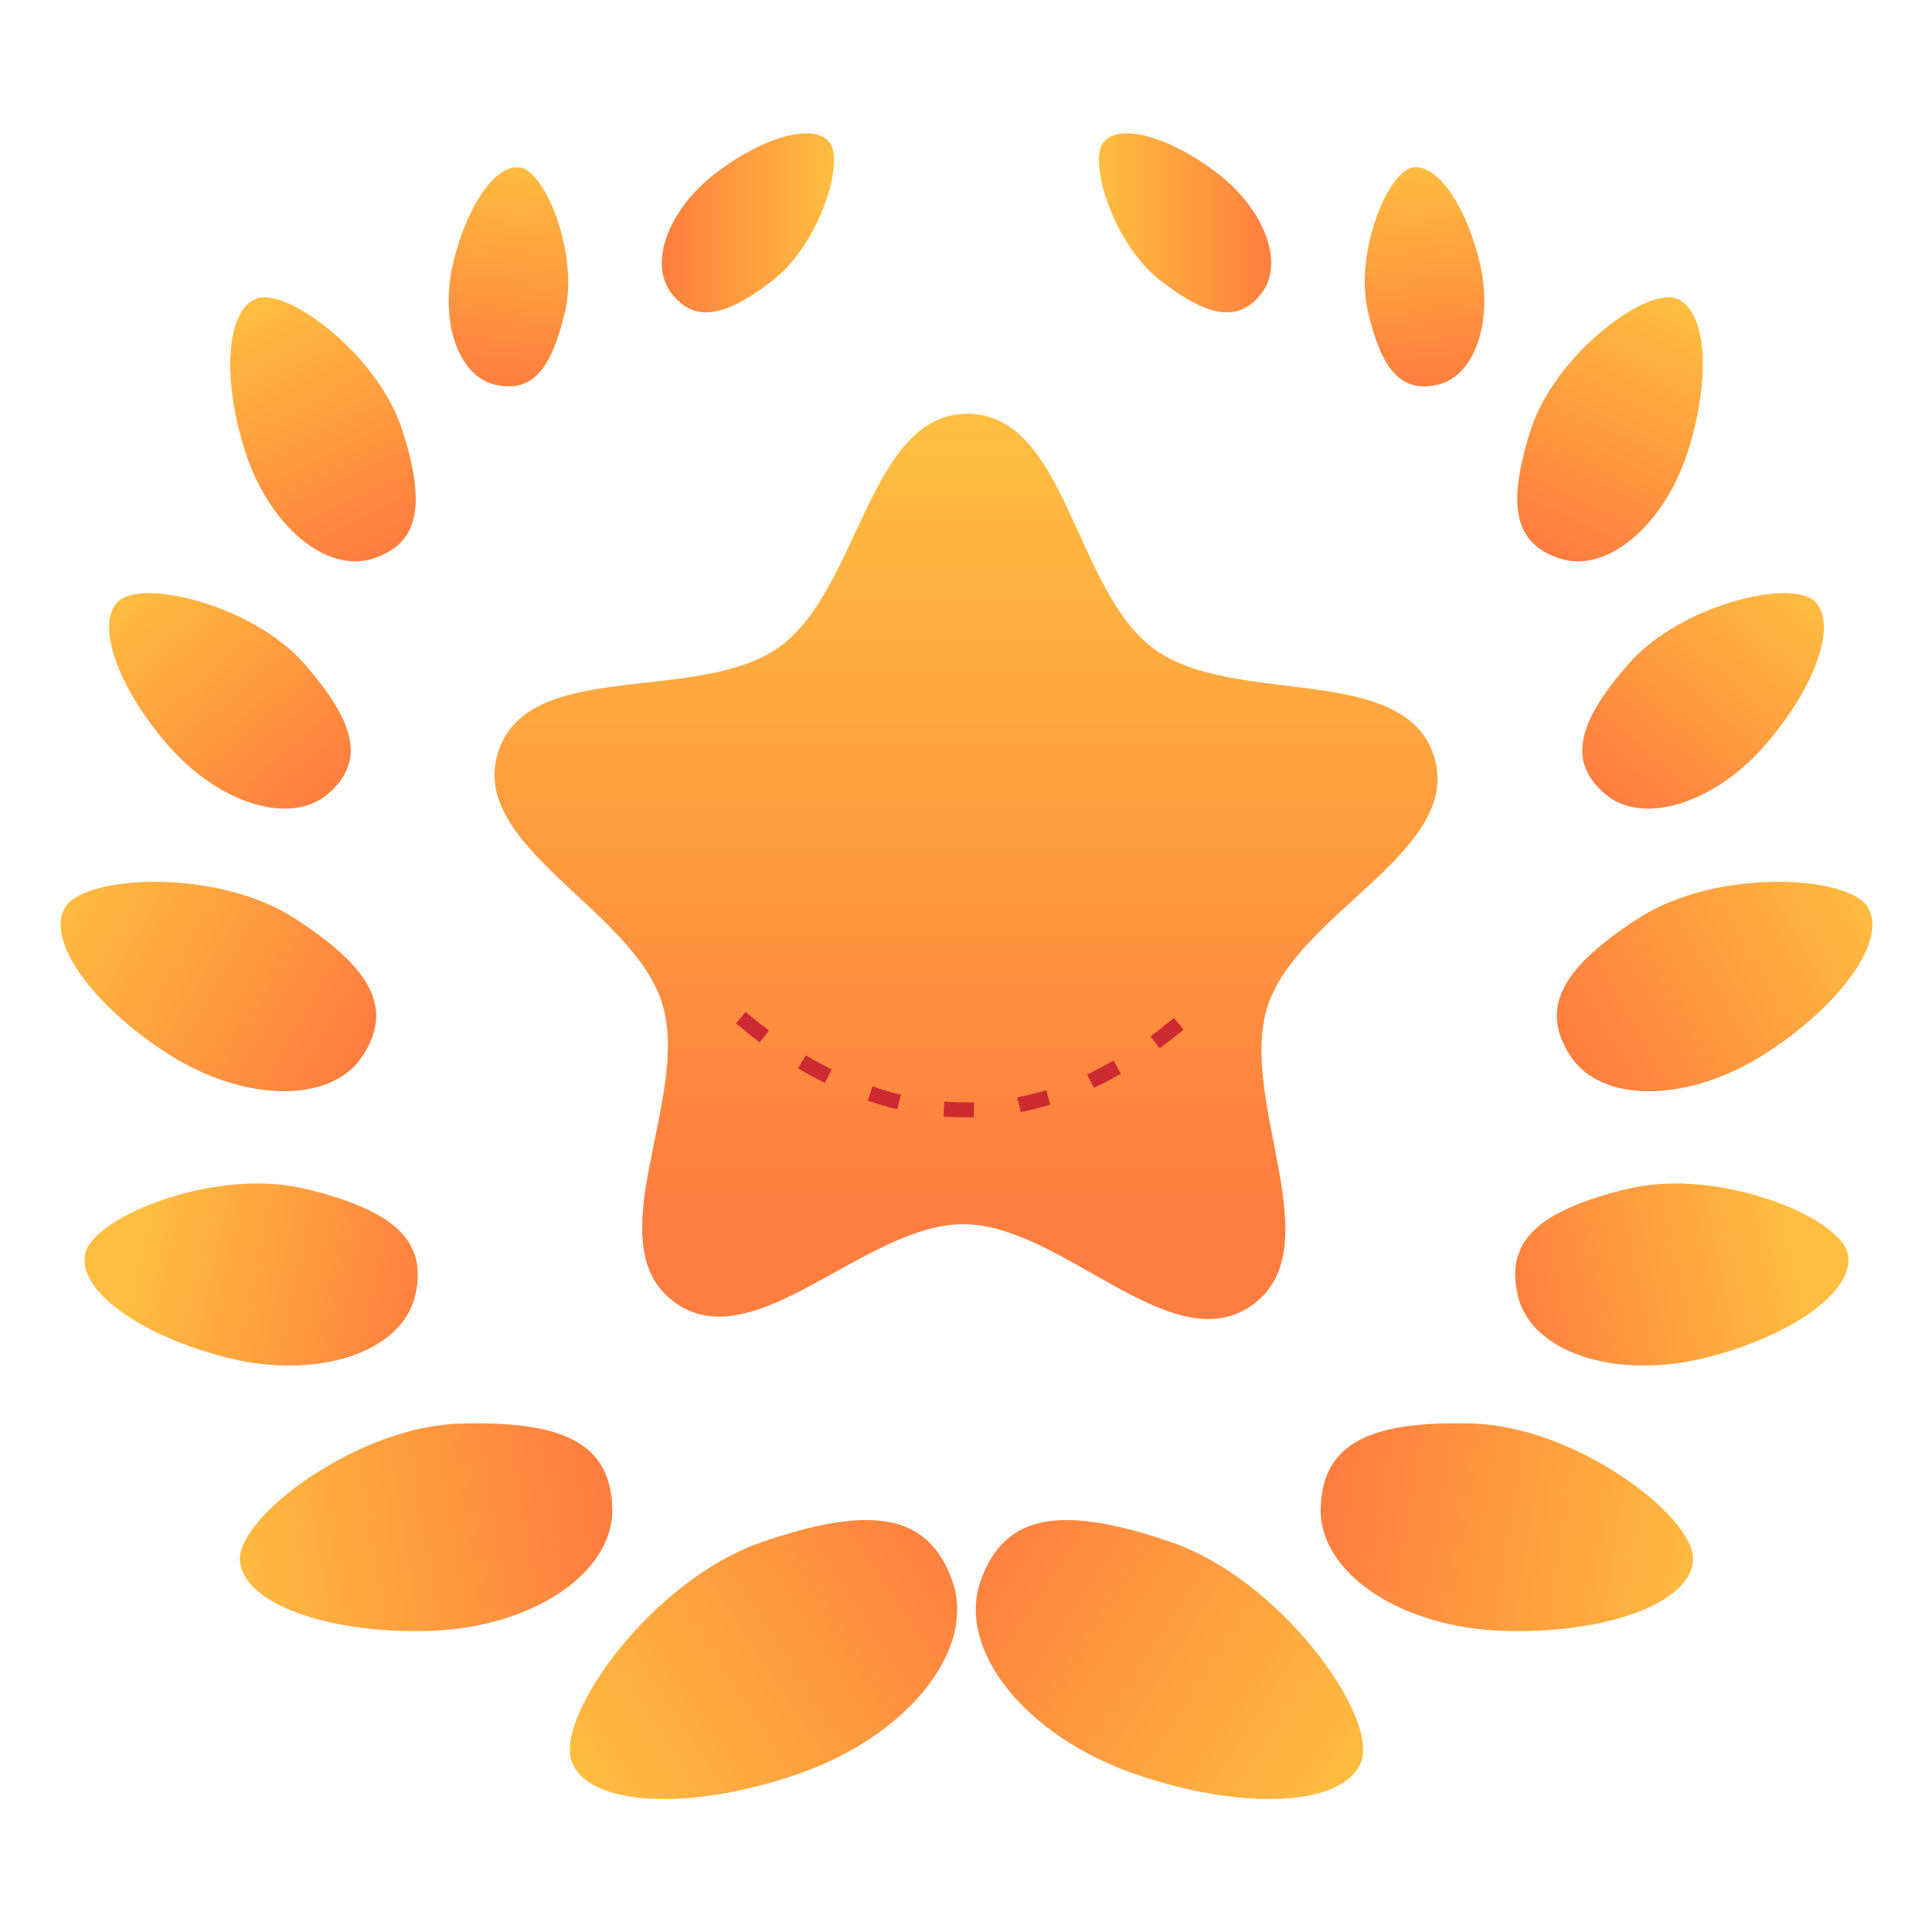 <svg xmlns="http://www.w3.org/2000/svg" xmlns:xlink="http://www.w3.org/1999/xlink" viewBox="0 0 33.867 33.867"><defs><linearGradient id="a"><stop offset="0" stop-color="#ff7e3f"></stop><stop offset="1" stop-color="#ffbe3f"></stop></linearGradient><linearGradient id="b" x1="16.123" x2="16.123" y1="26.063" y2="16.949" gradientTransform="matrix(-1.477 0 0 1.477 41.951 -17.5)" gradientUnits="userSpaceOnUse" xlink:href="#a"></linearGradient><linearGradient id="c" x1="16.933" x2="10.138" y1="27.034" y2="31.485" gradientUnits="userSpaceOnUse" xlink:href="#a"></linearGradient><linearGradient id="d" x1="10.426" x2="3.704" y1="25.93" y2="27.034" gradientUnits="userSpaceOnUse" xlink:href="#a"></linearGradient><linearGradient id="e" x1="7.562" x2="2.381" y1="22.825" y2="21.734" gradientUnits="userSpaceOnUse" xlink:href="#a"></linearGradient><linearGradient id="f" x1="6.301" x2="1.058" y1="18.463" y2="15.469" gradientUnits="userSpaceOnUse" xlink:href="#a"></linearGradient><linearGradient id="g" x1="5.655" x2="2.381" y1="13.923" y2="10.135" gradientUnits="userSpaceOnUse" xlink:href="#a"></linearGradient><linearGradient id="h" x1="6.69" x2="4.598" y1="9.584" y2="5.211" gradientUnits="userSpaceOnUse" xlink:href="#a"></linearGradient><linearGradient id="i" x1="8.789" x2="9.142" y1="6.758" y2="2.782" gradientUnits="userSpaceOnUse" xlink:href="#a"></linearGradient><linearGradient id="j" x1="11.601" x2="14.62" y1="3.907" y2="3.907" gradientUnits="userSpaceOnUse" xlink:href="#a"></linearGradient><linearGradient id="r" x1="11.601" x2="14.62" y1="3.907" y2="3.907" gradientTransform="matrix(-1 0 0 1 33.884 0)" gradientUnits="userSpaceOnUse" xlink:href="#a"></linearGradient><linearGradient id="q" x1="8.789" x2="9.142" y1="6.758" y2="2.782" gradientTransform="matrix(-1 0 0 1 33.884 0)" gradientUnits="userSpaceOnUse" xlink:href="#a"></linearGradient><linearGradient id="p" x1="6.69" x2="4.598" y1="9.584" y2="5.211" gradientTransform="matrix(-1 0 0 1 33.884 0)" gradientUnits="userSpaceOnUse" xlink:href="#a"></linearGradient><linearGradient id="o" x1="5.655" x2="2.381" y1="13.923" y2="10.135" gradientTransform="matrix(-1 0 0 1 33.884 0)" gradientUnits="userSpaceOnUse" xlink:href="#a"></linearGradient><linearGradient id="n" x1="6.301" x2="1.058" y1="18.463" y2="15.469" gradientTransform="matrix(-1 0 0 1 33.884 0)" gradientUnits="userSpaceOnUse" xlink:href="#a"></linearGradient><linearGradient id="m" x1="7.562" x2="2.381" y1="22.825" y2="21.734" gradientTransform="matrix(-1 0 0 1 33.884 0)" gradientUnits="userSpaceOnUse" xlink:href="#a"></linearGradient><linearGradient id="l" x1="10.426" x2="3.704" y1="25.93" y2="27.034" gradientTransform="matrix(-1 0 0 1 33.884 0)" gradientUnits="userSpaceOnUse" xlink:href="#a"></linearGradient><linearGradient id="k" x1="16.933" x2="10.138" y1="27.034" y2="31.485" gradientTransform="matrix(-1 0 0 1 33.884 0)" gradientUnits="userSpaceOnUse" xlink:href="#a"></linearGradient></defs><path fill="url(#b)" d="M11.82 22.825c1.399 1.026 3.34-1.374 5.075-1.365 1.734.008 3.652 2.427 5.06 1.415 1.408-1.013-.274-3.601.27-5.248.544-1.646 3.437-2.724 2.91-4.375-.528-1.652-3.51-.852-4.908-1.879-1.398-1.026-1.528-4.11-3.262-4.119-1.734-.008-1.895 3.075-3.303 4.087-1.408 1.012-4.382.184-4.926 1.83-.543 1.646 2.339 2.752 2.867 4.404.527 1.652-1.18 4.224.218 5.25z"></path><path fill="url(#c)" d="M13.35 27.034c1.916-.659 2.934-.512 3.348.693.415 1.204-.803 2.715-2.719 3.374-1.916.66-3.687.561-3.961-.237s1.416-3.17 3.332-3.83z"></path><path fill="url(#d)" d="M8.062 24.955c1.808-.053 2.638.342 2.671 1.479.034 1.136-1.404 2.102-3.213 2.155-1.808.054-3.292-.499-3.314-1.252-.023-.753 2.048-2.328 3.856-2.382Z"></path><path fill="url(#e)" d="M5.342 20.837c1.555.377 2.17.908 1.933 1.886-.237.977-1.69 1.464-3.244 1.088-1.555-.377-2.692-1.196-2.535-1.843.157-.648 2.291-1.507 3.846-1.13Z"></path><path fill="url(#f)" d="M5.152 16.09c1.346.866 1.752 1.57 1.208 2.415-.544.846-2.076.83-3.422-.036-1.345-.866-2.15-2.012-1.79-2.573.36-.56 2.659-.672 4.004.194Z"></path><path fill="url(#g)" d="M5.336 11.637c.901 1.032 1.069 1.707.42 2.274-.648.567-1.905.19-2.806-.842-.902-1.032-1.292-2.166-.862-2.541.43-.375 2.346.078 3.248 1.11z"></path><path fill="url(#h)" d="M7.053 7.54c.416 1.306.3 1.992-.52 2.253-.821.261-1.823-.585-2.239-1.89-.415-1.306-.321-2.502.223-2.675.543-.173 2.12 1.007 2.536 2.313Z"></path><path fill="url(#i)" d="M9.905 5.46c-.238 1.025-.583 1.432-1.227 1.283-.644-.15-.973-1.101-.735-2.126.238-1.024.769-1.776 1.195-1.677.427.099 1.005 1.496.767 2.52Z"></path><path fill="url(#j)" d="M13.53 4.929c-.836.638-1.362.732-1.763.207-.402-.525-.05-1.469.786-2.107.836-.639 1.724-.88 1.99-.532s-.178 1.793-1.014 2.432Z"></path><path fill="url(#k)" d="M20.534 27.034c-1.916-.659-2.934-.512-3.348.693-.414 1.204.803 2.715 2.719 3.374 1.916.66 3.687.561 3.961-.237.275-.798-1.416-3.17-3.332-3.83z"></path><path fill="url(#l)" d="M25.822 24.955c-1.808-.053-2.637.342-2.671 1.479-.034 1.136 1.405 2.102 3.213 2.155 1.808.054 3.292-.499 3.314-1.252.023-.753-2.047-2.328-3.856-2.382z"></path><path fill="url(#m)" d="M28.542 20.837c-1.555.377-2.17.908-1.933 1.886.237.977 1.69 1.464 3.245 1.088 1.555-.377 2.691-1.196 2.534-1.843-.157-.648-2.29-1.507-3.846-1.13z"></path><path fill="url(#n)" d="M28.732 16.09c-1.345.866-1.752 1.57-1.208 2.415.545.846 2.077.83 3.422-.036 1.346-.866 2.15-2.012 1.79-2.573-.36-.56-2.658-.672-4.004.194z"></path><path fill="url(#o)" d="M28.548 11.637c-.901 1.032-1.069 1.707-.42 2.274.648.567 1.905.19 2.806-.842.902-1.032 1.292-2.166.863-2.541-.43-.375-2.347.078-3.249 1.11z"></path><path fill="url(#p)" d="M26.831 7.54c-.415 1.306-.3 1.992.52 2.253.822.261 1.824-.585 2.24-1.89.415-1.306.32-2.502-.223-2.675-.544-.173-2.121 1.007-2.537 2.313Z"></path><path fill="url(#q)" d="M23.979 5.46c.238 1.025.583 1.432 1.227 1.283.644-.15.973-1.101.735-2.126-.238-1.024-.769-1.776-1.195-1.677-.427.099-1.005 1.496-.767 2.52z"></path><path fill="url(#r)" d="M20.355 4.929c.836.638 1.361.732 1.763.207.401-.525.049-1.469-.787-2.107-.836-.639-1.724-.88-1.99-.532s.178 1.793 1.014 2.432z"></path><path fill="#ce2a32" style="line-height:normal;font-variant-ligatures:normal;font-variant-position:normal;font-variant-caps:normal;font-variant-numeric:normal;font-variant-alternates:normal;font-variant-east-asian:normal;font-feature-settings:normal;font-variation-settings:normal;text-indent:0;text-align:start;text-decoration-line:none;text-decoration-style:solid;text-decoration-color:#000;text-transform:none;text-orientation:mixed;shape-padding:0;shape-margin:0;inline-size:0;isolation:auto;mix-blend-mode:normal" d="m17.072 19.588-.13-.002h-.137l-.133-.005-.133-.006.012-.264.13.006.13.006h.263zm.82-.091-.06-.258.129-.03.14-.033.112-.029.127-.035.07.254-.127.035-.117.031-.145.035zm-2.162-.053-.128-.031a3.868 3.868 0 0 1-.264-.077l-.125-.04.082-.253.125.041c.082.027.163.053.244.073l.129.031zm3.444-.373-.117-.237.117-.058.117-.059.113-.062.116-.063.128.23-.117.065-.117.065-.121.06zm-4.715-.088-.117-.06c-.079-.041-.159-.083-.238-.13l-.114-.066.133-.228.115.066c.073.042.149.082.227.123l.117.06zm5.867-.606-.158-.21.105-.08.057-.044.149-.117.101-.084.166.207-.103.082-.149.121-.062.045zm-7.01-.103-.103-.08-.072-.057-.137-.113-.104-.084.17-.203.102.084.135.111.068.05.104.083z" font-family="sans-serif" font-weight="400"></path></svg>